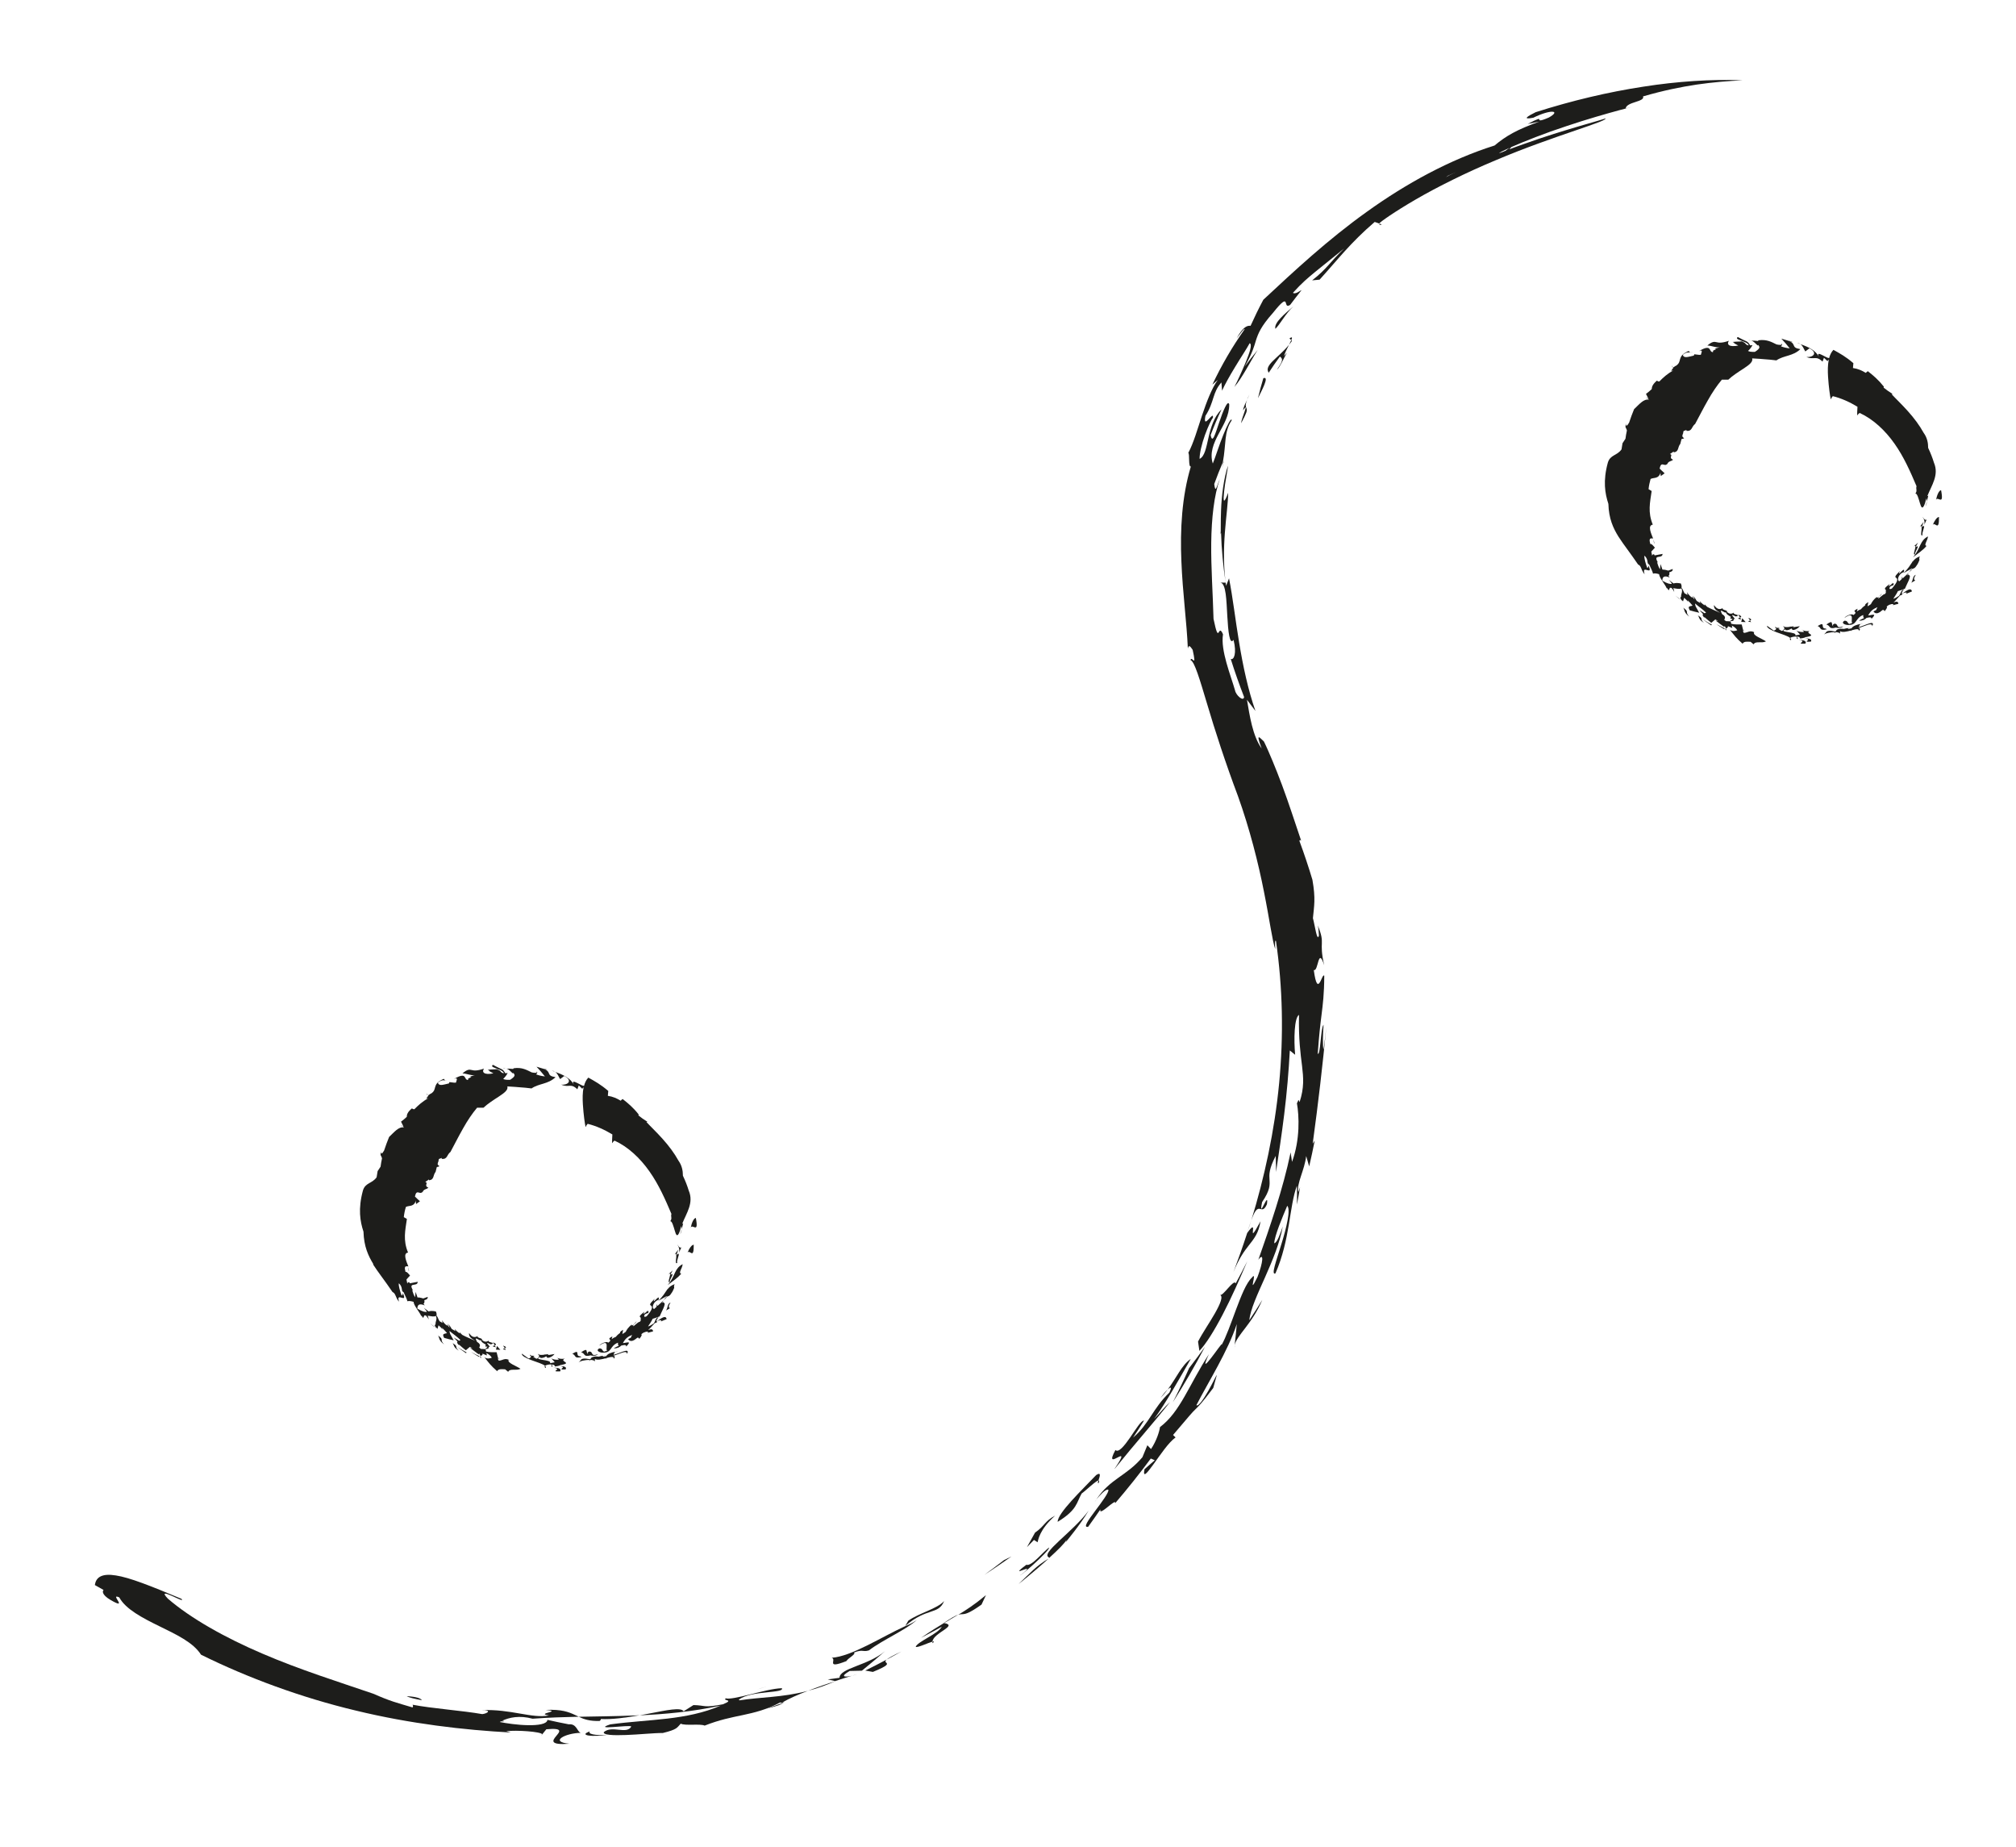 <svg xmlns="http://www.w3.org/2000/svg" id="Calque_1" viewBox="0 0 2809.2 2573.1"><defs><style>      .st0 {        fill: #1d1d1b;      }    </style></defs><path class="st0" d="M958,1745.3c3.1-5.4,8.9,10.6,8.7-11.1-2.7-.2-6.4,5.1-8.7,11.1Z"></path><path class="st0" d="M701,1874.6l2.5,3.8c1.8-.8,3-1.8-2.5-3.8Z"></path><path class="st0" d="M704.9,1880.7l-1.5-2.3c-2.1.8-4.9,1.3,1.5,2.3Z"></path><path class="st0" d="M768.7,1491.5l4.8,1.7c-1.2-.8-2.8-1.4-4.8-1.7Z"></path><path class="st0" d="M780.5,1503.4l5.7-4.3c12,6,5.8,12.9-4.2,12,10.7,4.7,13.2-2.6,22.5,6.5l2-5.4,5.2,5c-.4-1.1.5-1.7,1.5-2.3-1.5,7.3-1.5,15.7-1,23.8.9,14.2,2.8,27.3,3.7,31.1l.3.3c.5-1.6,1.4-3.1,2.7-4.4,11.7,2.9,23.4,8.1,34.4,14.8-.3,5.6-.5,9.9-.4,11.8l.2.3c.7-1.3,1.7-2.5,3.2-3.5,18.7,8.5,35.6,24.3,48.6,42.8,13.1,18.5,22.2,39.3,30.7,59.3-1.3,3.8,1.5,6.3-1.7,10.3,2.4-1,4.6,7.1,6.4,13.2,1.7,6.1,3.7,10.2,7.2-.1.5-2.3,1.2-4.4,1.9-6.5.4,1.5.7,3.1.5,4.8.8-2.9,1.5-5.8,2.1-8.7-.5.6-.9.7-1.4.8,5.9-14.9,16.5-29.2,9.1-46.3-2-6.7-4.8-13.8-8.1-20.7,0-7.1-1.4-14.3-6.2-21-5.6-10.2-13.6-20.9-22-30.2-8.3-9.3-16.8-17.3-22.6-23.6l1.4-.3c-4.8-2.9-8.8-5.9-12.6-8.9l.4-1.3c-8-10.1-14.6-15.4-22.4-21.6-1,.7-1.9,1.5-2.7,2.4-5.2-3.2-10.9-5.8-17.9-6.8l.6-6.8c-10.6-9.1-18.5-13.4-27.8-18.6-2.9,3-4.8,7-6,11.6-1.9,0-5.3-2-8.4-3.6-4.9-2.5-9.1-4.2-5.7,2-4.9-9.2-14-13.5-26-17.9,3.6,2.4,4.5,6.5,6.9,10.2Z"></path><path class="st0" d="M670.7,1892.3c-.4-1.2-.8-2.1-1.2-3-.8.7-1,1.6,1.2,3Z"></path><path class="st0" d="M606.4,1849.1c-2.4-1.7-4.8-3.5-7.2-5.4,3.6,3.3,5.8,4.8,7.2,5.4Z"></path><path class="st0" d="M690.9,1877l-1.5-2.6c-2.3.8-5.4,1.1,1.5,2.6Z"></path><path class="st0" d="M687,1870.1l2.4,4.3c2-.7,3.3-1.8-2.4-4.3Z"></path><path class="st0" d="M610.3,1860.5c2.4,3,.2,6.4,8.5,12.5-7.2-7.8,1.1-5.5-8.5-12.5Z"></path><path class="st0" d="M650.4,1884.4c-4.5-2.5-8.8-5.1-13.2-7.9,3.9,2.9,7.8,5.8,11.9,8.6l1.2-.7Z"></path><path class="st0" d="M760.4,1905.9c.6-1.1.1-2.1-.8-3-1,.8-1.1,1.9.8,3Z"></path><path class="st0" d="M768.3,1892.5l-.8-1c0,.3.4.7.8,1Z"></path><path class="st0" d="M780.5,1910.6c2.3-3.7-2.5-5.2-9.5-5.2,14.5,1.9-6.8,5.9,9.5,5.2Z"></path><path class="st0" d="M809.8,1884c6.3,1.8,2.7,7,13.1,4.3,3.4,1,8,.8,10.3-1.7-11.2,4-5.6-3.6-12.2-3.7-2.7,1.2-2.6,2.6-1.3,3.8-4.4-1.9,1.3-10.6-9.9-2.7Z"></path><path class="st0" d="M924.6,1811.5l4.2-4v-.8c-1,.6-2.3,2-4.2,4.8Z"></path><path class="st0" d="M820.3,1896.4c-.2.2-.3.3-.4.5l.4-.5Z"></path><path class="st0" d="M857.8,1883.1c1-.1,2-.3,2.9-.3-1.2-.2-2.1,0-2.9.3Z"></path><path class="st0" d="M873.8,1886.4c4.7-9.8-9.7-1-18.8,1.1.4-1.9,1.3-3.6,2.8-4.3-5.5.8-11.2,2.8-13,6.1-2,.5-3.7.8-5.2.9.5-.6,1-1,1.7-1.3-2.4,0-4.9.5-7.1,1.2-3.2-.4-5.7-.7-9.7,1l-2,2.6c-4.7-.4-7.1-1.9-12-.2l-4.5,5c1.9-2.5,9.8-3.9,15.8-3.9l-1.4,1.8c.6-.6,1.5-1.2,2.7-1.8,3.4.2,6,1,5.7,2.9l.2-4.2c3.2,2,9.6.5,15.2-1,.4.4.7.9.7,1.5v-1.7c5.9-1.6,10.8-3,10.6,1.1,2.1-3.4,1-4.4-1.5-4.2,9.2-2.3,19.6-9,19.8-2.6Z"></path><path class="st0" d="M940.8,1772.6c-2.3,4.7-4.5,10.8-10.4,17.8,8.1-6.5,13.4-9.4,18.9-16-4.7-.5,1.8-7.8,1.9-13.2-5.8,3.2-8.1,6.7-10.4,11.4Z"></path><path class="st0" d="M939.2,1748.4c-.4.4-.8.9-1.2,1.4.4-.5.8-1,1.2-1.4Z"></path><path class="st0" d="M939.2,1748.4c3.3-3.7,3.4-.7,3.1,3.3-.4,4.4-1.5,9.7,1.4,7.8-1.4-3,3.6-12,1.8-12.6.2-.5.5-1.1.6-1.7l-.8,1.7c-.5,0-1.3.4-2.6,1.3.9-2.4,1.7-4.8,2.5-7.2-1.9,2.6-3.9,5-5.9,7.4Z"></path><path class="st0" d="M928.1,1825.8c11.9-6.6-1,.4,6.3-11.1-4.6,1.5-3.6,7.3-6.3,11.1Z"></path><path class="st0" d="M949.8,1712.8c-.6,2.2-1.2,4.5-1.9,6.7,1.2-2.4,1.8-4.6,1.9-6.7Z"></path><path class="st0" d="M969.6,1696.8c-3,.4-5.8,6.8-7.1,13.7,2.2-6.4,11.6,9.7,7.1-13.7Z"></path><path class="st0" d="M757.4,1488.8l5.2,1.8c-.8-.9-3.4-1.8-5.2-1.8Z"></path><path class="st0" d="M623.8,1504.8h-3.4c1,.1,2.1.2,3.4,0Z"></path><polygon class="st0" points="595.5 1525.8 596 1525.6 594.1 1522.9 595.5 1525.8"></polygon><path class="st0" d="M699.9,1488.2h4.8c-1.3-.3-2.9-.4-4.8,0Z"></path><polygon class="st0" points="692.5 1875.2 691.1 1880.3 697.2 1880.6 692.5 1875.2"></polygon><path class="st0" d="M630.6,1871.2c2.4,2.5.8,5.8,8.7,10.5-7.1-6.3.5-5.2-8.7-10.5Z"></path><path class="st0" d="M667.1,1890.3l1.1-.7c-4.1-2-8.1-4-12-6.2,3.6,2.4,7.3,4.6,11,6.9Z"></path><path class="st0" d="M769.7,1904.3c.5-1,0-1.9-.9-2.7-.9.8-.9,1.8.9,2.7Z"></path><path class="st0" d="M776.5,1891.7l-.8-.8c0,.3.4.6.8.8Z"></path><path class="st0" d="M787.1,1892.6c.4-.1.8-.3,1.1-.5-.4.2-.8.3-1.1.5Z"></path><path class="st0" d="M787.1,1892.6c-3.3,1.2-8.7.4-10.6-1l2.3,2.6c-3.7.7-8.6-.4-10.5-1.7l4.7,5.4-6.5,1.3c1.6-2.9-4.8-3.7-10.1-4.6-5.3-.9-9.6-2-3.9-3.9l.8,1.2c2.9.3,5.7-.9,7.8-2.3l1.6,2.1c6.2.3,11.6-6.8,9.5-5.2-3.1.4-6.2,1.3-8.9,1.3,1.1-1.1,1.4-1.8.6-1.2-1.4.1-2.7.3-4,.5-.4-.2-.8-.4-1.1-.7l.6.8c-4,.6-7.8,1.1-10.1-1.3l2.3,3.5c-1.4.7-1,3.1-4.2,3.6l-4.6-2.9,2.2-.6c-2.3-1-3.3-.9-4-.5l-2.5-1.7c-.2.9.5,1.8,1.6,2.7-.6,1-1.3,2.3-3.6,2.6-3.2-2.2-6.3-4.4-9.3-6.7-.7,2.9,5.7,6.2,13.2,9,7.5,2.9,16.1,5.2,19,8,1.5-1.2,5.1-2.1,8.3-2,.4.2.7.4,1,.7.2-.2.5-.4.9-.5,2.1.2,3.6,1.1,3.8,2.7,5.4-.7,7.4-1.6,7.9-2.4,0,.2.1.3.2.4,17.4-3.3-3-4.7,5.5-9.1Z"></path><path class="st0" d="M788.2,1907.8c2-3.5-2.4-4.7-8.8-4.5,13.3,1.2-6,5.6,8.8,4.5Z"></path><path class="st0" d="M797.5,1886.1c5.9,2.1,1.5,7.1,12.9,4.5l-1.9-1c-8,0,1.1-11-11-3.5Z"></path><path class="st0" d="M887.2,1840.6c-1.2,1.1-2.9,3.1-4.1,4.8,1.4-1,2.8-2.5,4.1-4.8Z"></path><path class="st0" d="M915.4,1816.7l-.6,4-3.4,3.1c-4.2-2.1-.3-11.1,6.3-12.9,2.9-10.7-10.7,9.7-5.5-1.5-8.1,8.1-6.7,8.3-5,9.7,1.5,1.2,3.6,3.7-6.1,14.7-4,1.9-3.9,0-2.7-2.4,1.3-1,2.9-1.8,4.7-2,1.5-3.7.2-3.3-1.6-2.1.3-.6.6-1.2,1-2-.6.7-1.3,1.7-2.1,2.8-2.6,2-5.4,4.3-2.2-.7-9.4,7.1-6.6,6.8-5.2,8.7-.3.8-.4,1.9-.1,3.4-.2.6-.6,1.2-1.2,1.9-3.7.7-7.2,5.8-9.5,6.3,0-.7.4-1.4,1-2.4-.9.6-1.8,1.1-2.5,1.5-.2-.3-.4-.8-.6-1.4-5,4.2-6.7,7.1-8.2,10.1-1.8,1.2-3.5,2.6-4.7,3l1.1-5.9c-4.3,2.7-4.7,3.6-4.2,4.4-3,2.1-4.8,3.9-6.1,5.6-1.9.6-4,1.7-5.7,3.1l1.1-3.8c-7.4,3.5-3.2,3.7-2.9,5.5-.3.4-.7.7-.9,1.1l.8-.6c-.2.7-1,1.6-3.2,2.9.3-2.5-9.3-.2-12.3,4,16.8-11.7,7.2,7.7,11.6,6.5-.8.6-2.6,1.1-4.5,1.8-3.1-.7-1.9-4.8-7-4.5-4.8,2.6-1,5.4,4.2,5.9h0c14.3.6,9.7-9.1,21.9-13.9,0,2,0,3.8,1,4,0,.1.2.2.3.2-1.6,1-4.7,1.8-7.2,3.9,5.6-.2,8.5-1.9,10.4-4,3.2-.7,7.2-1.9,7,1.3,8.8-9,0-4.9-4.6-4.8,1.8-3.2,3.7-6.8,9.4-9.9,1.3-.5,2.5-1,3.5-1.6-1,1.8-1.6,3-1.8,3.9-1.3.7-2.7,1.3-3.9,2.1,3.6,4.8,8.2,2,12.9-2,1.5-.2,2.6.2,2.6,1.9,4-4.9,4.1-6.5,2.7-6.6,1.4-1.1,2.7-2.1,4-2.7.8-.1,1.7-.4,2.6-.9,1.1-.2,2.2-.2,3.3.1l-1,1.4c2.6-.6,5.2-1.3,7.7-2-.2-3.7-3.1-3.4-6.8-1.8,3.1-2.7,6.1-6.6,9.1-9.6,4.5-1.7,3.5-1.6,2.8-2.3,2-1.4,4.2-2.2,6.6-1.8l-.9,1.7c2.7-1,5.4-2.1,8.1-3.3-1.1-6.1-7.3-1.4-13.9,3.3-.5-.8-.4-2.2,2.6-6-4.2.8-4.2,5.7-6.7,8.8-3.1,2.1-5.9,3.7-7.9,4.1,2.1-3.3,5.2-7.6,6.4-10.6,3.3-1,6.5-2.1,9.8-3.4,2-5.4,10.1-18.5,5.7-19-.2-1.5-1.3-.7-2.8.6h0c1-1.7,1.8-2.9,2.6-4l-8.3,7.7c-.6-.2-.9-1-.9-2.5ZM876.4,1859h-.1c0,.1,0,0,0,0h.1Z"></path><path class="st0" d="M843.8,1888.8c-1.1-.4-1.9-.2-2.6,0,.9,0,1.8-.2,2.6,0Z"></path><path class="st0" d="M929.6,1796.7c-.1-.4-.2-.8-.3-1.3v1.8c-2.9,4-5.7,9.4-12.2,15.2l11.8-6.6v1c2.2-1.4,3.6.2,7.3-6.1,0,0,.1,0,.2-.1,0,0,0,0,0,0,.9-1.6,1.9-3.5,3-6.2.1-1.6,0-2.4-.3-2.8.4-.9.8-1.7.9-2.5-5.2,1.9-7.9,4.3-10.3,7.8Z"></path><path class="st0" d="M930.7,1775.8c8-6.6-2.7,13,2.6,10.4-.9-3.6,8.3-14.2.8-10.3,1.1-2,2.2-4.1,3.3-6.1-2.2,2.1-4.4,4.1-6.7,6Z"></path><path class="st0" d="M930.7,1775.8c-.3.3-.7.6-1.1,1,.4-.3.7-.6,1.1-1Z"></path><path class="st0" d="M943.8,1734.1c2.2,2.9,3.5,6.6,2.3,11.1,1.2-2.4,2.3-4.9,3.4-7.5-2.4,2.1-4.7-2.8-5.6-3.6Z"></path><path class="st0" d="M568.7,1765.6c.6,2.1,1,5.3.8,5.9.7-1.2.2-3.3-.8-5.9Z"></path><polygon class="st0" points="560.3 1569.3 560.7 1569 558.4 1567.1 560.3 1569.3"></polygon><path class="st0" d="M519.6,1761.2c7.5,11.7,16.2,22.4,27.4,38.9,3.1,1.3,3.9,4.4,5.5,7.9.8,1.8,1.9,3.8,3.6,5.5l-.2-.6c-4.4-13.6,12.9,4.3,5.4-11.3-.3,2.2-.4,3.2-1.7,3.2-2.1-5.7-4.6-13.8-3.8-17,6.4,6.1,2.4,10.8,6.6,12.5,2.1,4.8,4.8,9.8,5.3,12.6,2.4-.8,5.4-.1,8.6.8.1,4.9,9,15.1,10.6,19.7.2-.1.4-.2.6-.3.5.9,1.2,1.8,2.2,3.1l1.6-3.6c.7,0,1.4,0,2.2.1,1.5,1.8,3.4,3.9,3.6,5.6.3-1.3-.4-3.3-1.1-5.3,4.8.8,9.6,1.9,11.4.2,2.1,5.6-.7,6.9-.5,12.1-1.3.4-1.7,1.4.7,4.1-.3,0-.6,0-1-.2l1.3.9v-.6c.4.6,1,1.2,1.7,1.9l1.5-5c1.7,1.7,4.9,4,5.4,6.1.1-.8-.2-1.7-.7-2.8,2.5,2.4,4.9,4.8,7.1,7.5-.9.4-1.7.6-2.5.7l-1.2-.7,1.1.8c-2.5.6-4,1-1.4,5.9,4.4,1.3,8.8,2.4,13.3,3.4l-4.9-8.8c-.4-1.4-1-3.1-.9-4.2,5.4,4.6,10.6,7.9,15.3,12.7-.7.4-1.4.6-2,.9-2.5-1.5-4.9-3-7.4-4.5l5.2,5.6c-.4.4-.5.9-.3,1.7l-.8-.2,1.1,1c.3.6.6,1.2,1.2,2l1.4.2c2.9,2.6,5.9,5.1,9,7.5l5.6-4.7,3.2,1.6.3.3-3.1-.5c3.9,3,7.8,6,11.8,8.9l1-1c.7,1.1,1.3,2.2,1.9,3.5,1.1-1,3.4-1.7,2.4-3.5l6.3,2.6-.7-3.4c4.1,2.2,6.1,4.1,7.5,6.6-3.1.9-6.2,2.1-10.3-.7,6.6,8.3,8.5,11.3,17.7,19.4,2-3.5,6.4-2.8,11.2-2.6l4.2,3.5c2.6-5.2,11.1-1.1,17.2-4.2-5.4-3.9-18.4-8-16.7-12.4l2.2.9c-7.4-4.8-10.6.3-15.8.1-.9-1.1-1.4-2.3-.9-3.3l2.4,1c-1.1-.7-2-1.3-2.9-1.6h.4c0,.1-2-7.8-2-7.8-4.8-.2-9.6.4-14.7-1l-.6-3.2c-2.2-.3-4.4-.3-6.6-.4-.8-.6-1.6-1.2-2.4-2,2.4-3.2.6-5.7-3-7.9-1.4-3.6-4.5-7.2,4-2,.5-.1.9-.3,1.3-.4,1,3.3,4.6,4.9,7,6.3l-.8,2.6,3.1.3c-.3.8-1.3,1.8-3.4,3,4.8.5,5.5-1,5-2.9l1.9.2-4.1-5.1c0-.8,1.1-.5,5.4,1.6,8.5-2.8-5.5-2.2-3-5.4-2.6,2-6.1,2.6-9.8-1.2,1.1-.7.1-1.2-1.4-1.7l-.2-.2h0c-2.3-.7-5.4-1.6-3.9-3.3-3.4,2.4-8,2.6-12.1-4-1.1,6.3,5.8,8.7,8.6,10.9-5-2.5-12.2-5.1-18.2-8.4-1.2-1.2-2.4-2.3-3.7-3.7,0,.5.3,1.2.5,1.8-3.2-2-5.8-4.2-7.3-6.5l1,3.1c-1.7-.9-3.4-1.9-5.1-2.9-1.3-2-1.7-3.7-5.5-7.2,1.5,2.3,2.3,3.9,2.5,5.3h-.1c-1.2-1.5-2.4-2.8-3.6-4.5,0,.6.2,1.3.3,2-3.2-2.5-5.8-5.2-7.1-7.9l.7,3.9-4.1-2.3c-2-2.9-1.8-4.6-4.4-8.2.5-1.1.3-2.8-.8-5.5-5.5-1.1-8.1-.7-10.1,0-2.2-1.6-4.5-3.4-6.6-5.1,2.5,2.8,3.7,4.6,4.2,5.7-2.4.4-5.5,0-13.3-4.5,0-5.5,2.7-7.7,10.3-4.5-.8-.9-1.4-1.7-1.8-2.4,1.2-.6,1.7-2.1,1.2-4.9,2.2-.7,5.1-1.3,4.7-4.6l-6.2,2.2c-3.8-1.2-6.2-1.5-8-1.4-.9-2.5-1.8-5.1-2.6-7.7-.3,2.4-.6,4.9-.8,7.4-2-3.3-3.2-6.8-4.1-10.1l1.3.7c-7.6-12.6,6.3-4.4,6.5-12.1-3.7.8-7.3,1.4-11,2.1-.3-.5-.6-1.1-.9-1.6-1.6-.1-2.3.7-2.6,2.1l-1.2-5.8c1.4-1.8,3.1-3.4,5-5.5-2.9-3.4-4.8-5.8-6.3-5-1.8-6.6-1-8.5,2.8-7.8.6-.5,1,0,1.4.7-3.1-7.6-8.2-19.1-.7-19.9-7.2-17.5-3.9-30.7-1.6-46.9l-4.3-2.5c.5-4.9,1.5-9.6,2.9-14.2,4.7-2.5,11.4.6,14.2-9.8-.6,1.9-.4,3.2,0,5.8,1.8-1.4,3.6-2.7,5.4-3.9-2.4-2.1-4.7-4.3-7-6.6,2.4-11.4,6.7-1.6,10.6-6.6l-.3,1.6c1.4-5.7,5.5-4.6,8.5-7.3-7-2.9.7-6.6-4.4-8,1.7-1.2,3.4-2.4,5.2-3.5v1.2c7.6-.8,5.3-7,9.2-11.8l1.7-6.7c1.3-.2,2.5-.4,3.7-1.1-1.7-1.2-2.4-2.2-2.6-3.1l.6-2.5c.4-.8.9-1.5.6-2.2l.6-2.3,4.1-1.5-.3,1.3c8.3,1.1,7.1-5.8,12.3-9.6,6.1-11.4,11.7-22.5,17.7-33,5.9-10.6,12.5-20.4,19.4-28.6,3,0,6,0,8.9,0,5.2-5.1,13.9-10.7,21.3-15.5,7.4-4.9,13.6-9.3,11.9-14.2,9.2.4,14.1,1,18.5,1.3,4.4.4,8.3.5,15.3,1.5,10.2-7.1,23.2-5.7,33.4-15.7-13.8-2.1-4.8-6.8-15.9-11.4-3.5-1.1-7-2.2-10.6-3.2,4.2,4.5,8.1,9,11.7,13.6-4.9-.6-8.8-1.6-12.3-2.9,1.1-1.1,2.5-2.3.9-4.2,1.1,2.8-2.7,2.3-6.9,1.5-7.1-3.4-13.6-7.5-25.3-5.8l-.6,1c-3-.3-6.1-.5-9.5-.5,3.9.9,6,4.3,9.1,6.8l.6-.9c1.8,2.6,4.1,4.2-4.5,9.7-5.3.2-8.1-.3-9.6-1.3,2.3-2.2,4.5-4.8,6.2-8.2-1.3.2-2.3.3-3.2.4-4.2-7-3.9-4.3-17.3-11.8-3.7,2.6,1.7,3.9,6.9,5.9-1.2-.2-2.7,0-3.9.4h4.8c3.6,1.3,7,3.2,7.4,5.4-5.7-.3-3-5.1-12.2-5.4-3.4,0-6.9.3-10.3.6l3,1.5h-1.5c2.2,1.2,4.3,2.4,6.4,3.5-13,2.6-16.5-1.6-13.1-6.6-10.2,3.5-14,2.7-17.3,1.9-3.2-.7-5.9-1.1-12.7,4.8,6.5.1,11.9,3.4,17.3,2.3-2.3.7-4.7,1.4-7,2.2l2,.7c-1.3.5-2.7,1.1-4.2,1.9-.2.8-.3,1.5-.2,2-3.4.1-3.5-2.9-5.1-4.7-1.5-1.7-5-2.4-14.8,3.5,6.9-3.2,3.4,2.2,2.9,5-.8,0-1.6,0-2.4,0l-6.6-.8c-.5.8-.7,1.3-.6,1.8-7.6,1.6-14,4.4-15.5-1,5.2-4.3,7.8-3.4,10.9-3.1-1.3-.4-2-1.2-2.7-2.3-9,3.9-10.9,7.7-11.9,11-1,3.3-1,6.3-5.6,9.4-.9.3-1.8.8-2.8,1.7l-1.4.8.3.4c-.9,1.1-1.9,2.5-3,4.4,1-.3,2-.5,2.9-.7-8.2,4.5-14.1,9.9-19.3,15.2l-.6.2c-1.2,0-2.1-.6-3-1.2-6.2,5.1-7.2,8.8-7.2,11.8-2.4,2.3-5,4.5-8,6.7l3.1,6.2-.5.5,1.3,1v.3c-7.2-1.2-13.2,6.4-20.5,13.3-2.5,6.2-4.9,12.5-6.9,18.7l-.3,1.1.3-1c-2.3,3.8-4.5,6.8-4.5,1.2-1.4,7.5.4,4.9,1.5,9.9h0c-.9,4-1.5,7.8-2,11.5l-4.1,6.2-1.4,8.6c-6.4,9-15.8,7.3-19.1,18.5-6.9,25.4-4,42.7.8,57.3.6,20.9,6.8,33.9,14,45.6Z"></path><path class="st0" d="M587.5,1661.6c-.1.4-.2.9-.3,1.4l.3-1.4Z"></path><path class="st0" d="M1669.4,1869l1.9,13c8.9-9.2,20.7-28,32.5-50.7,11.9-22.7,23.8-49.5,34.2-74.1-5.2,10.4-10.6,20.6-16.1,30.8-2.6-6.9-17.9,18.7-22,16,5,1.8.5,12.5-6.9,25.6-7.4,13-17.8,28.1-23.6,39.5Z"></path><path class="st0" d="M1634.3,1953.6c16-25.2,31-51,44.8-77.3-7.2,10-14.6,19.9-22.1,29.7-7.1,16-14.7,31.9-22.7,47.6Z"></path><path class="st0" d="M1617.2,1947.5c3.8-3.8,7.1-7.8,10-11.8-3.1,2.9-7.1,7.7-10,11.8Z"></path><path class="st0" d="M1553.3,2046.3c29.4-36.5,52.6-62.1,77.1-93-8.6,7.9-10.9,11.9-22.2,23.6,16.6-22.5,34.9-55.6,51.1-83.7-12.7,8.7-19.7,26-32.1,42.6,4-3.7,6.3-4.2,2.3,4.3-23.3,22.2-27.8,43.2-50.6,62.8,5.2-7.8,10.3-15.7,15.2-23.7-3.8-.5-11.4,12-19.3,23.5-8,11.5-16.3,21.9-20.5,17.4-18.4,34.2,26.9-15.1-1.2,26.2Z"></path><path class="st0" d="M1507.2,2080.8c5.8-4.1,19.6-17.7,23.4-18.2,1.6-5,4.7-12.6-3.1-7.6-20.6,21.6-53.8,53.1-53.7,65.2,27.6-16.9,26.1-26.7,33.4-39.4Z"></path><path class="st0" d="M1530.9,2066.2c1.1-2.8.9-3.8-.3-3.6-.8,2.4-1.2,4.2.3,3.6Z"></path><path class="st0" d="M1445.8,2148.7c.9-2.8,2.2-17.4,24.5-37.1-14.4,7.3-14.8,14.7-28,23.6-3.7,6.8-7.5,13.6-11.3,20.3l9.8-10.1,5,3.3Z"></path><path class="st0" d="M1486.1,2145.5l-1,2.9c0,0,20.4-24.3,31.9-43.9-10,13.9-27.6,29.6-40.8,41.9-12.9,12.1-21.5,21.2-13.8,23.7,11.9-10.8,21.3-20.2,23.6-24.6Z"></path><path class="st0" d="M1461.2,2171.4c-17.2,10.1-25.1,19.5-42,35.6,13.3-10.6,29.1-23.9,42-35.6Z"></path><path class="st0" d="M1463,2170.3c-.2,0-.3-.1-.5-.2-.4.4-.9.8-1.4,1.2.6-.4,1.2-.7,1.8-1.1Z"></path><path class="st0" d="M1371.5,2194.2c12.8-8.3,25.4-16.9,37.9-25.7l-10.3,5c-9.1,7-18.3,13.9-27.6,20.7Z"></path><path class="st0" d="M1422.4,2194.1c-3.5,3.3,6.7-4.7,17.6-14.5,10.8-9.7,22.2-21.2,22-23.6-7.8,4.9-24.4,26.8-31.8,24-30,22.5,20-7.8-7.7,14.2Z"></path><path class="st0" d="M1179.4,2314.1c3.3-4.7,13.7-9.5,10.6-11.8,12.8-5,12-.3,20.8-3,19-14.6,52.7-29.1,66.8-42.5-7.5,5.5-9.9,5.8-16.1,8.7-33.1,15-74.6,42.2-102.6,44.1,7.8,2.3-9.4,16.3,20.6,4.6Z"></path><path class="st0" d="M1315.7,2230.5c-9.9,11-34.9,16.7-50,27.4l-4.3,7.4c30.7-26.4,46.1-14.9,54.3-34.9Z"></path><path class="st0" d="M1315.4,2261.3c4.9-2.9,9.4-5.5,13.9-8.2,1.9-1.1,3.9-2.3,5.8-3.4-3.7,1.2-9.2,4.1-20.1,11.5,0,0,.2,0,.3,0Z"></path><path class="st0" d="M1299.5,2289.3c2.7-2.4,2.1-2.8-.2-2.2,0,.7,0,1.4.2,2.2Z"></path><path class="st0" d="M1312.4,2266.3c-5.6,10.4-34.3,20.9-36.4,28.1,2.4,1.5,17.8-5.8,23.3-7.3,1.1-12.4,36.7-22.3,16.1-25.9-8.8,5.3-18.8,11.5-32,20.6,9.7-5,19.4-10.2,29-15.5Z"></path><path class="st0" d="M1340.6,2248.9c4.1-.2,8.7-.3,27.1-13.4l6.2-13.2c-16.3,13.5-27.8,20.9-38.6,27.4,2.3-.7,3.8-.8,5.4-.8Z"></path><path class="st0" d="M1125.8,2355.6c12.1-3.1,24.8-7.4,38.1-13.4h-.2c-5.8,1.9-11.8,4-18,6.1-6.6,2.3-13.3,4.8-19.9,7.3Z"></path><path class="st0" d="M1090.1,2372.7l-19.4,6.8c-11.9,3.3,20-4,19.4-6.8Z"></path><path class="st0" d="M1183.9,2328l17.1-.4c11-8.9,21.7-18,32.3-27.2-24.7,20.5-63,23.3-63.5,37.1l-16.3,2.2,10.2,2.4c8.8-2.9,16.8-5.5,23.3-7.4-10.9,2.5-16.5,1-3-6.7Z"></path><path class="st0" d="M1030.6,2368.8c-.7-.1-1-.5-.9-1.1,9.5-6.7,25.3-8.5,38.4-9.9,13.1-1.4,23.4-2.2,21.4-5.8-11.7.3-28.9,4.9-44.4,8.7-15.4,3.8-29.2,6.9-33.6,5.4-5.9,3.7,13.1,1.3-3.9,8.2-27.4,5.5-24.1,1.5-41.3,1.2l-13.7,8.7c-3.5-6-23.5-1.6-47.9,3.1-4.4.9-8.9,1.7-13.4,2.5,35.7-1.6,73.3-5,113.1-13.6-24.1,10.4-49,15.1-74.2,18.1-26.2,3.1-52.6,4.4-79.8,8.1-26.1,8.6,26,.3,29.3,2.9-6.3,11.7-26.8-2.1-38.3,7.9-1.4,4,13,4.7,30.9,4,17.9-.6,39.1-2.9,51.3-2.8,20.5-5,19.6-7.4,25-13,6.1,3.2,27.1-.2,33.3,2.7,20.6-8.1,37-11.3,53.3-14.7,16.3-3.5,32.5-7.3,51.8-17.5,2,.2,2.9.5,3,.9l2.9-1h-2.7c9.5-5.5,22.1-11,35.5-16.1-18.2,4.8-35,6.9-50.4,8.4-16.2,1.6-30.9,2.5-44.7,4.8Z"></path><path class="st0" d="M1186.9,2334.7c2.5-.6,5.3-1.3,8.2-2.3-2.3.6-5.1,1.4-8.2,2.3Z"></path><path class="st0" d="M1235.5,2312.1c-9.9,5.3-19.8,10.4-29.8,15.3l10.6,1.9c22.9-9.3,20.4-11.1,18.5-13-1-1-1.8-2,.7-4.2Z"></path><path class="st0" d="M1235.5,2312.1c6.8-3.6,13.7-7.3,20.4-11.1-12.1,5.6-17.9,9-20.4,11.1Z"></path><path class="st0" d="M822.2,2412.1c-17.5,5.9,4.2,8.1,24.9,4.7-18.8,1.7-28.9-1.5-24.9-4.7Z"></path><path class="st0" d="M566.8,2363.1c3,1.9,11,3.8,21.1,5.6-1.5-2.4-6.9-4.8-21.1-5.6Z"></path><path class="st0" d="M1055,2353.8l13.4-4.2c-4.4,1.2-9,2.8-13.4,4.2Z"></path><path class="st0" d="M1046.2,2356.4c2.6-.7,5.5-1.6,8.8-2.7l-8.8,2.7Z"></path><path class="st0" d="M756.9,2386.9c-1.1-.3-2-.5-3.1-.8t-.1,0l3.2.8Z"></path><path class="st0" d="M1737.9,1717.8l5.6-17.6c-1.6,4.5-3.5,10.3-5.7,17.8q0,0,.1-.2Z"></path><path class="st0" d="M1718.7,1772.4c-1.1,2.8-2.2,5.7-3.4,8.9,1.1-3,2.2-5.9,3.4-8.9Z"></path><path class="st0" d="M1740.2,1735c7.4-9.5,13.6-16.8,16.3-33.5-22.1,40.5,0-9.7-18.6,16.3-6.1,18.8-12.6,37.1-19.2,54.6,7.7-19.2,15-29.2,21.5-37.4Z"></path><path class="st0" d="M1526.9,2090.6l1.1-1.5c-2.3,2.7-3.2,4.1-1.1,1.5Z"></path><path class="st0" d="M1802.1,427c-10.4,9-27.5,22.6-24.9,31.1,6.1-5.6,13.9-20.9,24.9-31.1Z"></path><path class="st0" d="M1802.1,427c.8-.7,1.6-1.4,2.3-2-.8.7-1.6,1.3-2.3,2Z"></path><path class="st0" d="M1800.3,474.9l-1-1c-.7,1.7-1.9,4-3.1,6.4,1.4-1.7,2.8-3.5,4.1-5.4Z"></path><path class="st0" d="M1796.8,471.5l2.5,2.5c1.6-3.7,1.6-5.4-2.5-2.5Z"></path><path class="st0" d="M1767.9,519.3c5-7.7,10.1-15.2,15.6-22.6,3.7,3.2,5.4,4.7-4.2,18.3,3.7-2.3,9.7-16.2,14-23.7l-4.1,4.8c1-3.8,4.2-10.3,7-15.8-15.3,18.8-35.4,28.5-28.3,39Z"></path><path class="st0" d="M1760.4,526.9c-2.8,9.3-5.3,18.6-7.5,27.9,4.5-9.4,16.8-31.4,7.5-27.9Z"></path><path class="st0" d="M1732.1,571.8c9.5-14.2-2.3,11-2.7,17.9,7.7-14.1,8.5-17.6,7.8-20-.7-2.4-2.8-3.7.5-12.6-2.4,5.2-5,10-5.6,14.7Z"></path><path class="st0" d="M1737.6,557.1c1.2-2.4,2.3-4.9,3.3-7.4-1.5,3-2.5,5.3-3.3,7.4Z"></path><path class="st0" d="M1925.5,312.7l-3-1.1c-.9,1.6-.6,2.3,3,1.1Z"></path><path class="st0" d="M1705.5,642.2l-.9,1.9c-.5,2.8-1,5.5-1.7,8.6l2.5-10.5Z"></path><path class="st0" d="M2236.9,164.9c.2,1.1-56.9,15.4-112.8,35.5-7,2.4-14,5-20.8,7.6l2.6-3.1c17.7-7.8,47.2-19.5,76.9-29.2,56-18.9,112.3-31.8,82.5-24.7,1.4-9.3,27.3-9,24.2-16.7,28.6-8.3,52.9-13.2,75-16.5,22.4-3.2,42-4.9,63.8-5.9-22.7-1-44.7-.5-67.9,1-23.1,1.5-46.8,4.1-70.9,7.9-48.3,7.4-98.6,19.2-149.6,35.5-10.9,5.3-19.9,10.9-3.3,7.7,24.3-12,39.2-10.2,21.7-.3-26.6,11.5,1-7.1-29.5,9l16.2-3.3c-31.5,11.3-46.5,20-62.4,33.3-62.8,19.8-123.8,53.4-177.9,92.3-54.5,38.9-101.5,82.7-144.3,122.6-6.4,12-12.3,24.1-17.8,36.3-3.8-.4-10.2.3-19.4,17.6,4.3-5.7,11.3-15.6,11-12.6-17.1,24.2-32.1,50-44.8,76.9l7.5-6.5c-8.3,11.6-15.5,30.3-21.9,49.4-6.4,19.1-11.8,38.5-19.2,52.3,2.2.9-.2,20.1,3.6,18.9-12.6,41.8-15.1,88.3-13.2,132,1.7,43.8,7.5,85.2,9,121.5,1.6-7.1,4.9-.3,6.7,1.9,6.1,27.6-1.5,7.2-3,14.3,5.6,1.9,12.7,26.3,23.3,61.6,10.4,35.3,25.5,81.9,42.8,127.8,16.4,45.7,28.5,93.7,36.2,133,7.9,39.2,11.8,69.6,15.8,80.3-.3-6.7-.7-13.6,1-11.3,9.4,64,10.8,131.9,4.4,198.4-6.4,66.6-20.6,131.5-38.8,190.9,10.8-31.3,13.7-4.2,21.8-22.6,3.1-21.3-12.4,24.8-6.7-3,11.2-16.5,10.7-23.6,10.3-30.9-.5-7.4-1-14.8,8.6-33.4.3,7.4.5,14.9.5,22.4,3.5-23.5,7.8-51.3,11.4-80.5,3.6-29.2,6.3-59.9,7.8-88.8l7.4,6c-1.9-21.5-1.3-51.6,5.4-55.6-.7,33.9,2.1,53.9,4.2,70.8,2,16.9,3.2,30.6-3.4,50.8-2.2-5.4-1.1-2.7-3.7,1.5,3.1,17.6,4.6,50.5-6.8,81.7l-2-13.2c-10.6,51.2-29.2,104.7-45,149.7,8.3-11.6,6.6,3.6-1.1,23.8-14.7,29.8.9-10.4-7.8.9-8,7.5-15.1,25.8-22.2,44.7-7,18.9-14,38.6-19.9,48.9,1-3.7-7.8,9.6-14.9,18.6-7.1,9-12,14-2.9-5.5-28,43-39.7,80.1-68.2,101.6-.8,5.8-4.5,18.6-12.5,30.6l-5.1-5.3-6.9,16.7c-22.6,26.6-44.7,29.6-64.2,58.8,4.3-5.1,13.2-15.3,16.7-13.5,1.3,3.3-9.2,17.3-18.5,29.7-9.3,12.5-17.3,23.5-9.6,21.9,5.8-8,11.5-16.1,17.1-24.3-3,11.4,22.7-17,20.5-8.5,17.3-20.2,33.9-41,49.7-62.3l5.5,2.4-14.3,12.5c-2.6,13,3.5,5.6,12.6-7,9.1-12.5,20.8-30.3,30.7-37.3l-3.5-3.4c22.4-26.4,27-31.9,31.2-35.8,4-4,7.5-6.6,24.8-29.7l4.9-17.7c0-1.5-5.3,10.3-11.8,21.7-6.5,11.4-13.9,22.4-16.6,20,16.9-32.8,44-75.4,56.3-113-.8,9.7-1.8,19.5-3,29.3,3.1-13.9,24.5-29.8,38.6-63.1-5.9,9.6-11.9,19.1-18.1,28.4,1.4-15,11.4-36.2,21.8-59.6,10.4-23.4,21-49,24.8-71.1-3.9,11.5-8,22.8-11.9,23.5.4-10.6,11.6-36.8,18.1-52.2,5.1,4.9-1,30.5-8.2,53.6-7,23.1-14.8,43.7-8.2,40.5,20.6-47.2,19.1-93.1,29.9-122.1.2,8.7.2,17.5,0,26.3,1.6-8.1,3.1-16.2,4.4-24.4l-2.4,6.9c-2.8-11.6,8.7-30.4,10.9-50.1l4.2,14.4c2.8-11.9,5.3-23.9,7.7-35.9l-2.8,4.2c8-58.6,13.8-109.2,19-162.6-1.1,10.5-2.4,21-3.9,31.4-1.3-2.7-1-19.8,0-34.4-4.1,4.3-4.2,43.4-8.1,40.3,1.8-25.4,3.5-39.7,5.3-54.1,1.8-14.4,3.7-28.9,3.8-54.5-3.2-4.9-9.1,33.3-14.6-8,6.6,2.8,5.8-33.7,14.5-6.6-8-35.4,2.3-28-8.9-55.5.9,3.4,1.3,8.7,1.6,14-2.6,9.8-5.7-14.5-8.4-24.1,1.6-17,4-26.9-.7-53.5-5.5-18.3-11.5-36.3-18.1-54.1.3-2.5,2.4-.4,2.4-.4-8.7-25.7-17.3-52.4-26.5-77.1-2.3-6.1-4.6-12.2-6.9-18l-6.4-15.8c-4.2-10-8.1-19.2-12.1-27.3-4.3-3.5-12.7-15.2-3.1,9.8-12.7-17.5-16.8-46.2-20.5-67.9l11.8,15.6c-10.2-29.2-17.3-62.4-22.6-94.6-5.4-32.2-8.9-63.4-14.2-90.2l-4.1,10.5c-3.8-25.8-3.4-51.6-1.7-74,1.7-22.5,4.5-41.6,4.6-55.7-6.6,17.8-7,11.3-5.7-1.3,1.2-12.6,5.2-30.8,5.4-36.4-6,18.2-8.9,42.4-9.6,61.9-.7,16.8-.1,30-.7,33.2l.7-1.3c.7,23.2,2.9,46.3,6.4,69.2l-7.3-.2c8,1.4,8.3,24.9,9.6,46.6,1.2,21.7,3.2,41.3,8.7,33.2,4.7,19.1.5,28.4-3.9,26.7,5.6,17.9,11.9,35.5,18.6,53-1,6.9-11.4-2.6-12.6-9.2-6.1-21.4-20.4-55.7-16.8-78.2-7.3-17.3-5,18.2-13.2-21.5-.9-34.4-3.6-71.4-3.2-105.9.4-34.4,4-66.3,11.9-88.8-4.4,9.9-6.1,20.9-7.7,6.8,3.7-10.3,7.7-20.5,12-30.4,4.8-25.8,1.3-41.8,12.4-58.5-.7-4.1-6.3,6.6-11.9,20.7-5.7,14-11.1,31.5-14.5,39.7-4.7-14.6,1.2-28.3,8.1-41.3,7-13.1,14.8-25.6,14.8-41-1.9-7.6-8.8,9.3-14.1,25.2-5.4,15.8-9.5,30.6-11.8,17.3,4.6-12.1,9.6-24,15.1-35.6-10.4,9.9-15,25.7-18.2,39.6-3.2,13.9-5.2,25.8-12.3,29.3-.2-7.4,3.1-21.1,7.4-33.1,4.3-12,9.4-22.4,11.1-24.1,1.9-12.1-14.6,18.7-10.4-2.7,12.7-19.7,9.5-32.5,22.3-46.6l.9,11.5c3.3-7.5,10.3-20.2,18-32.8,7.6-12.7,16-25.1,20.5-33.4,3.8,1.7,0,12.9-5.2,25.7-5.3,12.7-11.9,27.3-16.1,35.2,10.5-11.8,23.7-38.1,32.4-51.4-6.2,7.5-12.2,15.1-18,23,10.7-18.8,12.9-27.4,15.7-36.7,3-9.1,6.7-19.1,23.7-38.1,26.1-32.8,12.5-3.3,23.9-11.1,13.9-18.5,17-21.2,15.2-20.3-1.8,1-8,5.9-11.4,3.6,12.4-13.8,21.3-21.2,31.3-29.4l40.1-32.4c-20.4,19.5-23.1,27.5-44.6,44.4l10.4-1c24.8-27.2,42.4-50.9,76.8-80.4l6.2,2.2c1.3-2.1,21.1-16.2,51.1-33.6,30-17.4,70.5-37.6,111.4-54.6,80.9-34.4,162.4-55.9,151.9-58.5ZM2097.5,210.2c-2.7,1.1-5.5,2.1-8.2,3.2-.8-.4,4.7-3.2,14.3-7.5l-6.1,4.3ZM2017.5,244.9c3.8-1.8,7.6-3.5,11.2-5.2-6.6,3.2-11.4,5.6-13.9,7.1.8-.6,1.7-1.3,2.7-1.9Z"></path><path class="st0" d="M2236.6,164.8c.1,0,.2,0,.3,0,0,0,0,0-.3,0Z"></path><path class="st0" d="M1701.4,744.1l-.4.8c.2,0,.3-.2.4-.8Z"></path><path class="st0" d="M1720.7,1874.1c-.3,1.2-.4,2.3-.4,3.4.1-1.1.3-2.3.4-3.4Z"></path><path class="st0" d="M760.8,2382.3c23.9,2.1-15.8,4.8,4.2,7.6-23.3,4.8-53.1-9.2-94-7.3,14.7-.4,8.8,4.6,1,5.5-26.8-4.8-70.5-7.9-97.1-13.1.9,1.4.7,2.8,0,3.8-23.1-6.9-30.1-8.3-54.7-19.1-47-16.1-102.7-33.5-154.6-55.9-52-22.2-99.9-49.1-131.7-76.6-18.5-19.3,26.5,8.7,19,.3-43.5-18.3-72.4-29.7-91.4-32.6-18.9-3.1-27.8,2-29.3,13.4l12.2,6.9c-1.4.8-3.6,6.1,9.7,13.9,26.4,15.3-2.5-10.3,12.1-3.6,8.8,16.3,32.1,28.5,55.6,40,23.6,11.6,47.3,22.5,58.3,39.8,64.8,32.1,139.9,59.8,215.5,77.8,75.6,18.4,151.3,27.2,216.3,30.6l-6.5-1.8c14-1.8,48.8.6,50.2,4.3l5.7-7c24.3-2.2,18.6,3.5,13.5,9.7-5,6-9.4,12.5,18.7,10.5-28.9-2.8-5.3-15,15.7-15.2-5-1.5-5.6-13.1-16.7-11.9-10-1.9-19.9-4-29.7-6.2-.4,5.8-12.8,7.7-27.2,7.4-14.4-.2-30.7-2.7-39.2-4.4.5-.3,1.1-.6,1.7-.9,6.5.1,5.5-.2,1.7-.9,9.6-4.5,24-7.8,42.3-2.8,21.7-1.6,43-2.3,64.4-2.8-1.7-.8-3.4-1.6-5.2-2.4-9-4.3-19-8-40.4-7.1Z"></path><path class="st0" d="M806.4,2391.8c7.3,3.4,15.2,6.3,29.2,5.8,1.2-1.1,2.4-2.1,1.3-2.7,15.3.9,35.3-1.8,54.3-5.2-3.2.1-6.4.3-9.5.4-25.8,1-50.6,1.2-75.3,1.7Z"></path><path class="st0" d="M755.5,2416.2l-1.2,1.5c1-.5,1.4-1,1.2-1.5Z"></path><path class="st0" d="M2693.2,731.4c3.1-5.3,8.9,10.6,8.7-11.1-2.7-.1-6.4,5.1-8.7,11.1Z"></path><path class="st0" d="M2436.2,860.7l2.5,3.8c1.8-.8,2.9-1.8-2.5-3.8Z"></path><path class="st0" d="M2440.1,866.8l-1.5-2.3c-2.1.8-4.9,1.3,1.5,2.3Z"></path><path class="st0" d="M2508.8,479.3c-1.2-.8-2.8-1.4-4.8-1.7l4.8,1.7Z"></path><path class="st0" d="M2405.9,878.4c-.4-1.2-.8-2.1-1.2-3-.8.7-1,1.6,1.2,3Z"></path><path class="st0" d="M2341.7,835.2c-2.4-1.7-4.8-3.5-7.2-5.4,3.6,3.3,5.8,4.8,7.2,5.4Z"></path><path class="st0" d="M2426.2,863.1l-1.5-2.6c-2.3.8-5.4,1.1,1.5,2.6Z"></path><path class="st0" d="M2422.2,856.2l2.4,4.3c2-.7,3.3-1.8-2.4-4.3Z"></path><path class="st0" d="M2345.5,846.6c2.4,3,.2,6.4,8.5,12.5-7.2-7.8,1.1-5.5-8.5-12.5Z"></path><path class="st0" d="M2384.4,871.2l1.2-.7c-4.5-2.5-8.8-5.1-13.1-7.9,3.9,3,7.8,5.8,11.9,8.6Z"></path><path class="st0" d="M2495.6,892c.6-1.1.1-2.1-.9-3-1,.8-1,1.9.9,3Z"></path><path class="st0" d="M2503.5,878.6l-.8-1c0,.3.4.7.8,1Z"></path><path class="st0" d="M2506.2,891.5c14.5,1.9-6.8,5.9,9.5,5.2,2.3-3.7-2.4-5.1-9.5-5.2Z"></path><path class="st0" d="M2545,870.1c6.3,1.8,2.7,7,13.1,4.2,3.4,1,8,.8,10.3-1.7-11.2,4-5.6-3.6-12.2-3.7-2.7,1.2-2.6,2.6-1.3,3.8-4.4-1.9,1.3-10.6-9.9-2.7Z"></path><path class="st0" d="M2659.8,797.6l4.2-4v-.8c-1,.6-2.3,2-4.2,4.8Z"></path><path class="st0" d="M2555.6,882.4c-.2.2-.3.3-.4.5l.4-.5Z"></path><path class="st0" d="M2593,869.3c1-.1,2-.3,2.9-.4-1.2-.2-2.1,0-2.9.4Z"></path><path class="st0" d="M2590.2,873.6c.4-1.9,1.3-3.5,2.8-4.3-5.4.8-11.2,2.8-13,6.1-2,.5-3.7.8-5.2.9.5-.6,1-1,1.7-1.3-2.4.1-4.9.5-7.1,1.2-3.2-.3-5.7-.7-9.7,1l-2,2.6c-4.8-.4-7.1-1.9-12-.2l-4.5,5c1.9-2.6,9.8-3.9,15.8-3.9l-1.4,1.8c.6-.6,1.5-1.2,2.6-1.8,3.4.2,6,1,5.7,2.9l.2-4.2c3.2,2,9.6.5,15.2-1,.4.4.7.9.7,1.5v-1.7c5.9-1.6,10.8-3,10.6,1.1,2.1-3.4,1-4.3-1.5-4.2,9.2-2.3,19.6-9,19.8-2.6,4.7-9.8-9.7-1-18.8,1.1Z"></path><path class="st0" d="M2676.1,758.7c-2.3,4.7-4.5,10.8-10.4,17.8,8.1-6.6,13.4-9.4,18.9-16-4.7-.5,1.8-7.8,1.9-13.2-5.8,3.2-8.1,6.7-10.4,11.5Z"></path><path class="st0" d="M2674.5,734.5c-.4.4-.8.9-1.2,1.5.4-.5.8-1,1.2-1.5Z"></path><path class="st0" d="M2674.5,734.5c3.3-3.6,3.4-.6,3.1,3.3-.4,4.3-1.5,9.7,1.4,7.7-1.4-3,3.6-12,1.8-12.6.2-.6.5-1.1.6-1.7l-.8,1.7c-.5,0-1.3.4-2.6,1.4.9-2.4,1.7-4.8,2.5-7.2-1.9,2.6-3.9,5-5.9,7.4Z"></path><path class="st0" d="M2663.3,811.9c11.9-6.6-1,.4,6.3-11.1-4.6,1.6-3.6,7.3-6.3,11.1Z"></path><path class="st0" d="M2685,698.9c-.6,2.2-1.3,4.5-1.9,6.7,1.2-2.4,1.8-4.6,1.9-6.7Z"></path><path class="st0" d="M2685.7,691c5.9-14.9,16.5-29.2,9.2-46.3-2-6.6-4.8-13.8-8.1-20.7,0-7.1-1.4-14.3-6.3-21-5.6-10.2-13.6-20.9-22-30.2-8.3-9.3-16.8-17.3-22.6-23.6l1.4-.3c-4.8-2.9-8.8-5.9-12.6-8.9l.4-1.3c-8.1-10.1-14.6-15.4-22.4-21.6-1,.7-1.9,1.5-2.8,2.4-5.2-3.2-10.9-5.8-17.9-6.8l.6-6.7c-10.5-9.1-18.5-13.4-27.8-18.6-2.9,3-4.8,7-6,11.5-1.9,0-5.3-2-8.4-3.6-4.8-2.5-9-4.2-5.7,2-4.8-9.2-14-13.6-26-17.9,3.6,2.4,4.5,6.5,6.9,10.2l5.7-4.3c12,6,5.8,12.9-4.2,12,10.7,4.7,13.2-2.6,22.5,6.5l2-5.4,5.2,5c-.4-1.1.5-1.7,1.5-2.3-1.5,7.3-1.5,15.7-1,23.8.9,14.2,2.8,27.3,3.7,31.1l.2.3c.6-1.6,1.4-3,2.7-4.4,11.7,2.9,23.4,8.1,34.4,14.8-.4,5.6-.5,9.9-.4,11.8v.3c.9-1.3,1.9-2.5,3.4-3.5,18.7,8.5,35.6,24.3,48.6,42.8,13.1,18.5,22.2,39.3,30.7,59.3-1.3,3.8,1.5,6.3-1.7,10.3,2.4-1,4.6,7.1,6.4,13.2,1.7,6,3.7,10.2,7.2-.1.5-2.3,1.1-4.4,1.9-6.5.4,1.5.7,3.1.5,4.8.8-2.9,1.5-5.8,2.1-8.7-.4.6-.9.7-1.4.8Z"></path><path class="st0" d="M2704.8,682.9c-3,.4-5.7,6.8-7.1,13.7,2.2-6.4,11.6,9.7,7.1-13.7Z"></path><path class="st0" d="M2492.6,474.9l5.2,1.8c-.7-.9-3.3-1.8-5.2-1.8Z"></path><path class="st0" d="M2359,491h-3.4c1,.1,2.1.2,3.4,0Z"></path><polygon class="st0" points="2330.7 511.9 2331.2 511.7 2329.4 509 2330.7 511.9"></polygon><path class="st0" d="M2435.1,474.3h4.8c-1.3-.3-2.9-.4-4.8,0Z"></path><polygon class="st0" points="2427.7 861.3 2426.3 866.4 2432.5 866.7 2427.7 861.3"></polygon><path class="st0" d="M2365.8,857.3c2.4,2.5.8,5.8,8.7,10.5-7.1-6.3.5-5.2-8.7-10.5Z"></path><path class="st0" d="M2402.4,876.4l1.1-.7c-4.1-2-8.1-4.1-12.1-6.2,3.6,2.4,7.3,4.7,11,6.9Z"></path><path class="st0" d="M2504.9,890.4c.5-1,0-1.9-.9-2.7-.8.8-.9,1.7.9,2.7Z"></path><path class="st0" d="M2511.7,877.8l-.8-.9c0,.3.4.6.8.9Z"></path><path class="st0" d="M2522.3,878.7c.4-.1.8-.3,1.1-.5-.4.2-.8.4-1.1.5Z"></path><path class="st0" d="M2522.3,878.7c-3.3,1.2-8.7.4-10.6-.9l2.3,2.5c-3.6.7-8.6-.4-10.5-1.7l4.7,5.4-6.5,1.3c1.6-2.9-4.8-3.7-10.1-4.6-5.3-.9-9.5-1.9-3.9-3.9l.8,1.2c2.9.3,5.7-1,7.8-2.4l1.6,2.1c6.2.3,11.6-6.8,9.5-5.2-3.1.3-6.2,1.2-8.9,1.3,1.1-1.1,1.4-1.8.6-1.2-1.3.1-2.7.3-4,.5-.4-.2-.8-.4-1.1-.7l.6.8c-4,.6-7.7,1.1-10.1-1.3l2.3,3.5c-1.4.7-1,3.1-4.2,3.6l-4.6-2.9,2.2-.7c-2.3-1-3.3-.9-4-.5l-2.5-1.7c-.2.9.4,1.8,1.5,2.7-.6,1-1.2,2.3-3.6,2.6-3.2-2.2-6.3-4.4-9.3-6.7-.7,2.9,5.7,6.2,13.2,9,7.5,2.9,16.1,5.2,18.9,8,1.5-1.2,5.2-2,8.4-2,.4.2.7.4.9.7.2-.2.6-.4.9-.6,2.1.3,3.7,1.1,3.8,2.7,5.4-.7,7.4-1.5,7.9-2.3,0,.2.2.2.2.4,17.4-3.3-3-4.6,5.5-9.1Z"></path><path class="st0" d="M2443.6,880.7l2.2.9c-7.4-4.8-10.6.3-15.8.1-.9-1.2-1.4-2.3-.9-3.3l2.4,1c-1.1-.7-2-1.3-2.9-1.6h.4c0,.1-2-7.8-2-7.8-4.8-.2-9.6.4-14.7-1l-.6-3.2c-2.2-.3-4.4-.3-6.7-.4-.8-.6-1.6-1.2-2.4-2,2.4-3.2.6-5.7-3-7.9-1.4-3.6-4.5-7.2,4-2.1.5-.1.9-.3,1.3-.4,1,3.3,4.6,4.9,7,6.3l-.8,2.6,3.1.3c-.3.8-1.3,1.8-3.4,3,4.8.5,5.5-1,5-2.9l1.9.2-4.1-5.2c0-.8,1.1-.5,5.4,1.6,8.5-2.8-5.5-2.2-3-5.5-2.6,2-6.1,2.7-9.8-1.2,1.1-.7,0-1.2-1.4-1.7l-.2-.2h0c-2.3-.6-5.4-1.6-3.9-3.3-3.4,2.4-8,2.6-12.2-4-1.1,6.3,5.8,8.7,8.6,10.9-5-2.5-12.2-5.1-18.2-8.4-1.2-1.2-2.4-2.3-3.7-3.7,0,.5.3,1.2.5,1.8-3.2-2-5.8-4.2-7.3-6.5l1,3.1c-1.7-1-3.5-1.9-5.1-3-1.3-2-1.7-3.7-5.5-7.2,1.5,2.3,2.3,3.9,2.5,5.3h0c-1.2-1.5-2.4-2.8-3.6-4.4,0,.6.2,1.3.3,2-3.2-2.5-5.8-5.2-7.2-7.9l.7,3.9-4.1-2.3c-2-2.9-1.7-4.6-4.4-8.2.5-1.1.3-2.8-.8-5.5-5.5-1.1-8-.7-10.1,0-2.3-1.6-4.4-3.3-6.6-5.1,2.5,2.8,3.7,4.6,4.2,5.7-2.4.3-5.6,0-13.3-4.5,0-5.5,2.7-7.6,10.3-4.4-.8-1-1.4-1.7-1.8-2.4,1.2-.6,1.7-2.1,1.2-4.9,2.3-.7,5.1-1.3,4.7-4.6l-6.2,2.3c-3.8-1.2-6.2-1.5-8.1-1.5-.9-2.5-1.8-5.1-2.6-7.6-.3,2.4-.6,4.9-.8,7.3-2-3.2-3.2-6.8-4.1-10.1l1.3.7c-7.6-12.6,6.3-4.4,6.4-12.1-3.7.8-7.3,1.4-11,2.1-.3-.5-.6-1-.9-1.6-1.6-.1-2.4.7-2.6,2.1l-1.2-5.8c1.4-1.7,3.1-3.4,5-5.5-2.9-3.4-4.8-5.8-6.4-5-1.8-6.6-.9-8.5,2.8-7.8.6-.5,1,0,1.4.7-3.1-7.6-8.3-19.1-.7-19.9-7.2-17.5-3.9-30.7-1.6-46.9l-4.3-2.6c.5-4.9,1.5-9.6,2.8-14.2,4.7-2.5,11.4.6,14.2-9.8-.6,1.8-.4,3.2,0,5.8,1.8-1.4,3.6-2.7,5.4-3.9-2.4-2.1-4.7-4.3-7-6.6,2.4-11.4,6.7-1.6,10.6-6.6l-.3,1.6c1.4-5.8,5.5-4.6,8.5-7.3-7-2.9.7-6.6-4.4-7.9,1.7-1.2,3.4-2.4,5.2-3.6v1.2c7.6-.8,5.2-7,9.2-11.8l1.7-6.7c1.2-.2,2.5-.4,3.7-1.1-1.7-1.2-2.4-2.2-2.6-3.1l.6-2.5c.4-.8.8-1.5.6-2.2l.6-2.3,4.1-1.5-.3,1.2c8.3,1.2,7.1-5.8,12.3-9.6,6.2-11.4,11.7-22.5,17.8-33,5.9-10.6,12.5-20.4,19.4-28.6,3-.1,6,0,9,0,5.2-5.1,13.9-10.7,21.3-15.5,7.4-4.9,13.6-9.3,11.9-14.2,9.2.4,14.1,1,18.5,1.3,4.4.3,8.3.6,15.3,1.5,10.2-7.1,23.3-5.7,33.4-15.7-13.8-2.1-4.8-6.8-15.9-11.4-3.5-1.1-7-2.2-10.6-3.2,4.2,4.5,8.1,8.9,11.7,13.6-4.9-.6-8.9-1.6-12.3-2.9,1.1-1.1,2.5-2.3.9-4.1,1,2.8-2.7,2.3-6.9,1.5-7.1-3.4-13.6-7.4-25.3-5.8l-.6,1c-3-.4-6.1-.5-9.5-.5,3.9.9,6,4.3,9.1,6.8l.6-.9c1.8,2.6,4.1,4.2-4.5,9.7-5.3.2-8.1-.3-9.6-1.3,2.4-2.2,4.5-4.8,6.2-8.1-1.3.2-2.3.3-3.2.4-4.2-7-3.9-4.2-17.3-11.7-3.6,2.6,1.7,3.9,6.9,5.9-1.2-.2-2.7,0-3.8.4h4.7c3.6,1.3,7,3.1,7.4,5.4-5.6-.3-3-5.1-12.1-5.4-3.4,0-6.9.3-10.3.6l3,1.5h-1.5c2.2,1.2,4.3,2.4,6.4,3.5-13,2.6-16.5-1.6-13.1-6.6-10.2,3.5-14,2.7-17.3,1.9-3.2-.7-5.9-1.1-12.7,4.7,6.5.1,11.9,3.4,17.4,2.3-2.4.7-4.7,1.4-7.1,2.2l2,.7c-1.4.5-2.8,1.1-4.2,1.9-.2.8-.3,1.5-.2,2.1-3.4,0-3.5-2.9-5.1-4.7-1.5-1.7-5-2.5-14.8,3.5,6.9-3.2,3.4,2.2,2.9,5-.8,0-1.6,0-2.4,0l-6.6-.8c-.6.8-.7,1.4-.6,1.8-7.6,1.6-14,4.4-15.5-1,5.2-4.3,7.8-3.4,10.9-3.2-1.3-.4-2.1-1.2-2.7-2.2-9,3.8-10.9,7.7-11.9,11-1,3.3-1,6.3-5.6,9.5-.9.3-1.8.8-2.8,1.7l-1.4.8.3.4c-.9,1.1-1.9,2.5-3,4.4,1-.3,2-.5,3-.7-8.2,4.5-14.1,9.9-19.3,15.2l-.6.2c-1.2,0-2.1-.6-3-1.2-6.1,5.2-7.1,8.8-7.2,11.8-2.4,2.3-5,4.5-8,6.7l3.1,6.2-.5.5,1.3,1v.3c-7.2-1.2-13.2,6.4-20.5,13.3-2.5,6.2-4.9,12.4-6.9,18.7l-.3,1,.3-1c-2.3,3.8-4.5,6.8-4.6,1.1-1.3,7.6.4,4.9,1.5,9.9h0c-.9,4-1.5,7.8-2,11.5l-4.1,6.2-1.4,8.6c-6.3,9-15.8,7.3-19.1,18.6-6.9,25.3-4,42.7.8,57.3.6,20.9,6.8,33.9,14,45.6,7.5,11.7,16.2,22.4,27.4,38.9,3.2,1.3,4,4.4,5.5,7.9.8,1.8,1.9,3.8,3.6,5.5l-.2-.7c-4.4-13.6,12.9,4.3,5.5-11.3-.3,2.2-.4,3.3-1.7,3.2-2.1-5.7-4.6-13.8-3.8-17,6.4,6.1,2.4,10.8,6.6,12.5,2.1,4.8,4.8,9.7,5.3,12.6,2.4-.8,5.4-.2,8.5.8.2,4.9,9,15.1,10.6,19.7.2-.1.4-.2.6-.3.5.9,1.2,1.9,2.2,3.1l1.7-3.6c.7,0,1.4,0,2.2.2,1.5,1.8,3.4,3.9,3.6,5.6.3-1.3-.4-3.3-1.2-5.3,4.8.8,9.6,1.8,11.4.2,2.2,5.6-.7,6.9-.5,12.1-1.3.4-1.7,1.4.7,4.2-.3,0-.6,0-1-.2l1.3.9v-.6c.4.6,1,1.2,1.7,1.9l1.6-5c1.7,1.7,4.9,4,5.4,6.1,0-.8-.2-1.7-.7-2.8,2.5,2.4,4.9,4.8,7,7.5-.9.4-1.7.6-2.5.7l-1.2-.8,1.1.8c-2.5.6-4,1-1.3,5.9,4.4,1.3,8.8,2.4,13.2,3.4l-4.9-8.7c-.4-1.4-1-3.1-.9-4.2,5.3,4.6,10.6,8,15.3,12.7-.7.4-1.4.6-2,.9-2.5-1.5-5-3-7.4-4.5l5.2,5.6c-.4.4-.5.9-.3,1.7l-.8-.2,1,1c.3.6.6,1.2,1.2,2l1.4.2c2.9,2.6,5.9,5.1,9,7.5l5.6-4.7,3.2,1.7.3.3-3.1-.5c3.9,3,7.8,6,11.8,8.8l1-1c.7,1.1,1.3,2.2,1.8,3.5,1.1-1,3.4-1.8,2.4-3.5l6.3,2.6-.7-3.4c4.1,2.2,6.1,4.1,7.6,6.6-3.1.9-6.2,2.1-10.3-.7,6.6,8.3,8.5,11.4,17.7,19.4,2-3.5,6.4-2.8,11.2-2.6l4.2,3.5c2.6-5.2,11.1-1,17.2-4.1-5.3-3.9-18.4-8-16.7-12.4Z"></path><path class="st0" d="M2514.6,889.5c13.3,1.2-6,5.6,8.8,4.4,2-3.4-2.4-4.6-8.8-4.4Z"></path><path class="st0" d="M2543.8,875.7c-8-.1,1.1-11-11-3.5,5.9,2.1,1.5,7.1,12.9,4.5l-1.9-1Z"></path><path class="st0" d="M2622.4,826.7c-1.1,1.1-2.9,3.1-4.1,4.7,1.4-1,2.8-2.4,4.1-4.7Z"></path><path class="st0" d="M2650.6,802.8l-.6,3.9-3.4,3.2c-4.2-2.1-.3-11.1,6.3-12.9,2.9-10.7-10.7,9.7-5.5-1.5-8.1,8.1-6.7,8.3-5,9.7,1.5,1.2,3.5,3.7-6.1,14.7-4,1.9-3.9,0-2.7-2.4,1.3-1,2.9-1.8,4.6-2,1.5-3.7.2-3.3-1.6-2.1.3-.6.6-1.2,1-2-.6.7-1.3,1.7-2.1,2.8-2.6,2-5.4,4.3-2.2-.7-9.5,7.1-6.6,6.8-5.3,8.7-.3.8-.4,1.9-.1,3.4-.3.6-.6,1.2-1.2,1.9-3.7.7-7.2,5.8-9.5,6.2,0-.6.4-1.4,1.1-2.3-.9.6-1.8,1.1-2.6,1.5-.2-.3-.4-.8-.5-1.3-5,4.1-6.7,7.1-8.2,10.1-1.8,1.2-3.5,2.5-4.7,3l1.1-5.9c-4.3,2.7-4.7,3.6-4.2,4.4-2.9,2.1-4.8,3.9-6.1,5.6-1.9.7-4,1.7-5.7,3.1l1.1-3.8c-7.5,3.5-3.2,3.7-2.9,5.5-.3.4-.7.7-.9,1.1l.8-.6c-.2.7-1,1.6-3.2,2.9.3-2.5-9.3-.2-12.3,4,16.8-11.7,7.2,7.7,11.6,6.5-.9.6-2.6,1.1-4.5,1.8-3.1-.7-1.9-4.8-6.9-4.5-4.8,2.6-1,5.4,4.2,5.9h0c14.3.6,9.7-9.1,21.9-13.9,0,2,0,3.7,1,3.9,0,.1.2.2.2.3-1.5,1-4.7,1.8-7.1,3.9,5.6-.2,8.5-1.8,10.4-4,3.2-.7,7.2-1.9,7,1.3,8.8-9,0-4.9-4.6-4.8,1.9-3.2,3.7-6.8,9.5-9.9,1.2-.5,2.4-1,3.5-1.6-1,1.8-1.6,3-1.8,3.9-1.3.7-2.7,1.3-3.9,2.1,3.6,4.8,8.2,2,12.8-2.1,1.5-.2,2.6.2,2.7,2,4-4.9,4.1-6.5,2.7-6.6,1.4-1.1,2.7-2,4-2.7.9-.1,1.7-.4,2.6-.8,1.1-.2,2.2-.2,3.3.1l-1,1.4c2.6-.6,5.2-1.3,7.7-2-.2-3.7-3-3.4-6.8-1.8,3.1-2.7,6.1-6.7,9.1-9.7,4.5-1.7,3.5-1.6,2.8-2.3,2-1.4,4.2-2.2,6.6-1.8l-.9,1.7c2.7-1.1,5.4-2.2,8.1-3.3-1.1-6.1-7.4-1.4-13.9,3.3-.5-.8-.4-2.2,2.6-6-4.2.8-4.2,5.7-6.8,8.8-3.1,2.1-5.9,3.7-7.9,4.1,2.1-3.3,5.2-7.6,6.4-10.6,3.3-1,6.5-2.1,9.8-3.4,2-5.4,10.1-18.5,5.6-18.9-.1-1.5-1.3-.7-2.8.6h0c1-1.7,1.9-2.9,2.6-4l-8.3,7.7c-.5-.2-.9-1-.9-2.5ZM2611.7,845.1h-.1c0,.1,0,0,0,0h.1Z"></path><path class="st0" d="M2579.1,874.9c-1.1-.3-1.9-.2-2.7,0,.9,0,1.8-.1,2.7,0Z"></path><path class="st0" d="M2664.8,782.8c-.1-.4-.2-.8-.3-1.3v1.8c-2.8,4-5.7,9.4-12.2,15.2l11.8-6.6v1c2.2-1.4,3.6.2,7.3-6.1,0,0,.1,0,.2-.1,0,0,0,0,0,0,.9-1.6,1.9-3.5,3-6.3,0-1.5,0-2.4-.3-2.8.4-.8.8-1.7.9-2.5-5.2,1.9-7.9,4.4-10.3,7.8Z"></path><path class="st0" d="M2665.9,761.9c-.3.3-.7.6-1.1.9.4-.3.7-.6,1.1-.9Z"></path><path class="st0" d="M2665.9,761.9c8.1-6.6-2.6,13,2.7,10.4-1-3.6,8.3-14.2.8-10.3,1.1-2,2.2-4.1,3.3-6.1-2.2,2.1-4.4,4.1-6.7,6Z"></path><path class="st0" d="M2679,720.2c2.2,2.9,3.5,6.6,2.3,11.1,1.2-2.4,2.3-5,3.4-7.5-2.4,2.1-4.7-2.8-5.6-3.6Z"></path><path class="st0" d="M2303.9,751.8c.6,2.1,1,5.3.8,5.9.8-1.2.2-3.3-.8-5.9Z"></path><polygon class="st0" points="2295.5 555.4 2295.9 555.1 2293.6 553.2 2295.5 555.4"></polygon><path class="st0" d="M2322.7,647.7c-.1.4-.2.9-.3,1.4l.3-1.4Z"></path></svg>